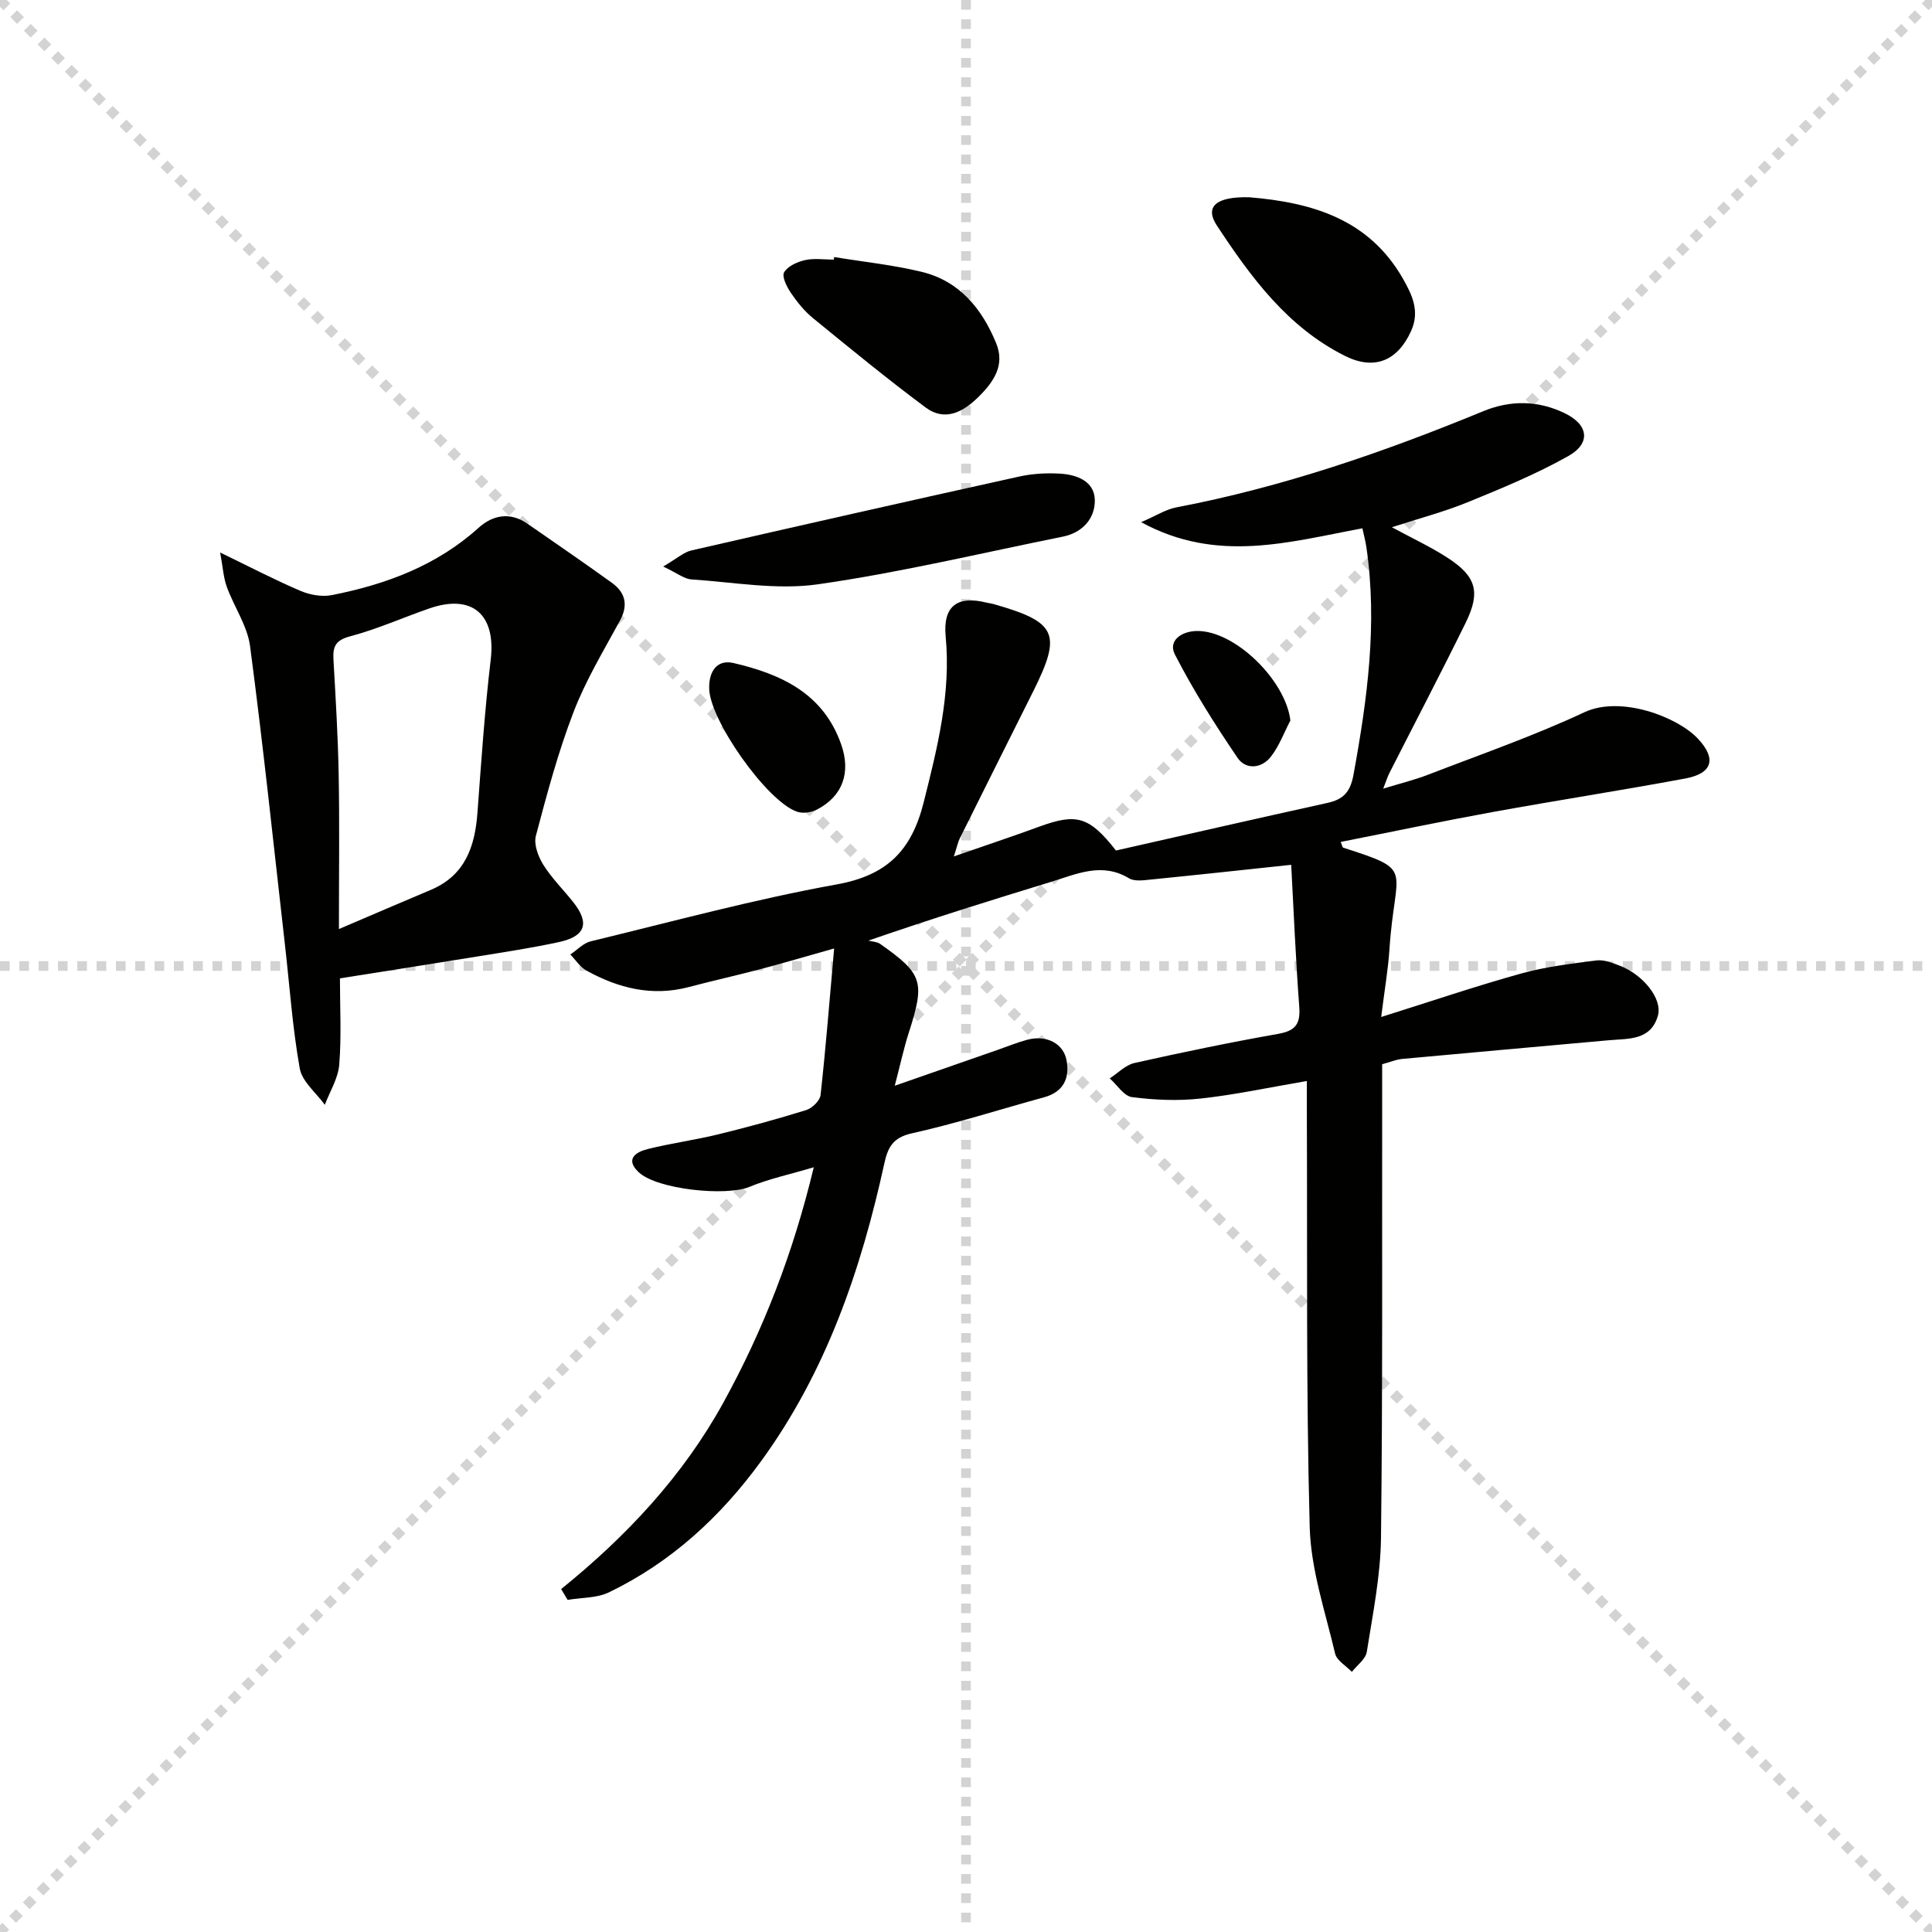 <svg enable-background="new 0 0 400 400" viewBox="0 0 400 400" xmlns="http://www.w3.org/2000/svg"><g stroke="lightgray" stroke-dasharray="1,1" stroke-width="1" transform="scale(2, 2)"><line x1="0" y1="0" x2="200" y2="200"></line><line x1="200" y1="0" x2="0" y2="200"></line><line x1="100" y1="0" x2="100" y2="200"></line><line x1="0" y1="100" x2="200" y2="100"></line></g><g fill="#010100"><path d="m116.18 329c13.55-10.95 25.24-23.44 33.61-38.65 8.27-15.05 14.43-30.9 18.69-48.68-5.04 1.5-9.35 2.41-13.35 4.07-4.77 1.98-19.06.54-22.88-3.03-2.91-2.72-.6-4.2 1.81-4.8 4.82-1.21 9.79-1.87 14.62-3.05 6.12-1.49 12.21-3.16 18.23-5.03 1.23-.38 2.85-1.94 2.98-3.11 1.07-9.69 1.84-19.41 2.81-30.35-6.07 1.71-10.61 3.06-15.18 4.26-4.97 1.31-9.99 2.43-14.96 3.74-7.56 1.98-14.52.23-21.12-3.41-1.33-.73-2.25-2.21-3.36-3.34 1.4-.93 2.69-2.36 4.23-2.73 16.94-4.1 33.79-8.69 50.92-11.78 10.45-1.88 15.5-7.02 18.01-17 2.85-11.35 5.67-22.51 4.55-34.35-.59-6.26 2.39-8.52 8.47-6.99.48.12.99.16 1.47.3 13.11 3.73 14.17 6.11 8.13 18.18-5.07 10.13-10.14 20.26-15.18 30.4-.34.69-.49 1.49-1.19 3.66 6.59-2.29 12.16-4.14 17.67-6.16 7.72-2.82 10.33-2.14 15.89 4.94 14.37-3.25 29.05-6.61 43.76-9.85 3.32-.73 4.76-2.24 5.42-5.86 2.85-15.6 4.99-31.19 2.67-47.06-.18-1.26-.52-2.49-.83-3.94-15.18 2.82-30.06 7.32-45.81-1.27 3.11-1.34 5.09-2.64 7.24-3.05 21.96-4.19 42.95-11.41 63.55-19.91 5.7-2.35 11.4-2.26 16.91.4 4.94 2.39 5.46 6.22.73 8.88-6.62 3.72-13.72 6.65-20.77 9.53-4.88 2-10.03 3.34-15.75 5.2 4.23 2.29 8.02 4.05 11.5 6.3 5.97 3.85 6.92 7.1 3.78 13.48-5.14 10.45-10.54 20.77-15.81 31.15-.37.73-.61 1.53-1.26 3.19 3.51-1.08 6.46-1.79 9.27-2.88 10.85-4.19 21.87-8.02 32.39-12.94 7.49-3.5 19.2.92 23.47 5.45 3.92 4.16 3.08 7.22-2.59 8.27-13.21 2.46-26.49 4.51-39.71 6.91-10.54 1.92-21.04 4.13-31.63 6.22.28.66.33 1.13.52 1.19 15.04 4.84 10.71 3.86 9.58 20.91-.29 4.38-1.05 8.73-1.72 14.15 10.37-3.26 19.61-6.4 29-9.01 5.05-1.4 10.33-2.03 15.55-2.7 1.54-.2 3.28.48 4.81 1.07 4.88 1.87 8.91 6.88 7.93 10.36-1.46 5.2-6.17 4.73-10.24 5.1-14.23 1.29-28.46 2.54-42.69 3.86-1.29.12-2.54.66-4.16 1.1v5.53c-.04 30.83.12 61.66-.24 92.48-.09 7.9-1.7 15.8-2.94 23.65-.24 1.51-2.02 2.77-3.09 4.14-1.2-1.25-3.13-2.33-3.47-3.79-2.04-8.68-5.02-17.4-5.26-26.18-.76-28.48-.47-56.98-.59-85.47-.01-1.97 0-3.93 0-6.89-7.76 1.32-14.82 2.85-21.97 3.63-4.69.52-9.54.31-14.22-.29-1.68-.21-3.09-2.53-4.62-3.88 1.7-1.1 3.27-2.78 5.13-3.19 9.87-2.21 19.79-4.27 29.75-6.03 3.55-.63 4.62-2.02 4.36-5.57-.75-10.04-1.17-20.11-1.67-29.43-10.51 1.12-19.83 2.13-29.15 3.06-1.47.15-3.3.41-4.43-.27-5.62-3.39-10.83-.88-16.11.73-12.19 3.73-24.37 7.51-37.85 12.17.82.22 1.78.23 2.43.68 8.86 6.23 9.32 7.84 5.94 18.37-1.04 3.23-1.75 6.57-2.91 11 7.92-2.76 14.6-5.09 21.29-7.42 2.04-.71 4.05-1.54 6.14-2.1 3.96-1.06 7.54.75 8.16 4.36.64 3.7-.72 6.47-4.7 7.56-9.12 2.49-18.15 5.41-27.37 7.46-3.93.87-4.95 2.92-5.68 6.23-4.83 22.08-12.07 43.19-25.55 61.69-8.37 11.48-18.59 20.89-31.45 27.1-2.52 1.22-5.7 1.08-8.57 1.57-.44-.71-.89-1.47-1.34-2.24z"/><path d="m70.38 202.56c0 5.94.33 11.92-.14 17.83-.22 2.85-1.94 5.57-2.99 8.35-1.8-2.5-4.7-4.8-5.19-7.53-1.51-8.46-2.09-17.08-3.07-25.64-2.34-20.59-4.5-41.21-7.21-61.75-.56-4.25-3.32-8.18-4.83-12.34-.68-1.86-.79-3.93-1.37-7.09 6.38 3.09 11.44 5.74 16.67 7.96 1.95.83 4.43 1.26 6.47.86 11.2-2.22 21.67-6.09 30.37-13.94 2.92-2.63 6.5-3.34 10.08-.86 5.86 4.06 11.74 8.09 17.52 12.26 2.78 2.01 3.43 4.57 1.66 7.83-3.38 6.22-7.08 12.35-9.6 18.91-3.2 8.32-5.52 17-7.8 25.63-.47 1.76.47 4.28 1.52 5.98 1.74 2.78 4.14 5.15 6.2 7.74 3.46 4.36 2.58 7.09-2.96 8.29-5.66 1.22-11.41 2.09-17.13 3.02-9.17 1.49-18.34 2.92-28.2 4.49zm-.21-10.21c7.28-3.11 13.13-5.63 19-8.1 7.11-2.99 9.16-8.94 9.68-15.97.79-10.59 1.5-21.19 2.75-31.73 1.1-9.31-3.83-13.67-12.74-10.57-5.47 1.9-10.81 4.29-16.39 5.77-3.04.8-3.58 2.16-3.43 4.81.45 7.96.94 15.92 1.08 23.89.19 9.97.05 19.93.05 31.9z"/><path d="m137.3 117.29c2.88-1.67 4.26-2.97 5.86-3.33 22.61-5.19 45.23-10.3 67.88-15.3 2.71-.6 5.6-.76 8.38-.6 3.5.19 7.17 1.56 7.25 5.45.07 3.81-2.51 6.77-6.64 7.6-16.9 3.4-33.7 7.44-50.74 9.87-8.5 1.21-17.43-.45-26.16-1.02-1.48-.11-2.89-1.28-5.83-2.67z"/><path d="m172.7 53.22c6.04.99 12.17 1.62 18.11 3.06 7.85 1.9 12.52 7.65 15.45 14.82 1.85 4.53-.55 7.98-3.64 11.04-3.18 3.15-6.95 5.22-11 2.21-7.94-5.91-15.6-12.2-23.27-18.46-1.78-1.45-3.29-3.32-4.59-5.23-.85-1.25-1.93-3.38-1.42-4.27.74-1.28 2.73-2.18 4.34-2.54 1.9-.42 3.96-.1 5.96-.1.02-.18.04-.35.06-.53z"/><path d="m258.62 40.84c13.03 1.07 24.81 4.53 31.85 16.87 1.91 3.35 3.52 6.73 1.7 10.78-2.8 6.23-7.61 8.24-13.7 5.2-11.91-5.95-19.49-16.31-26.54-27.01-2.58-3.94-.1-6 6.69-5.84z"/><path d="m146.83 142.4c-.05-3.42 1.65-5.91 5.02-5.13 9.83 2.28 18.61 6.27 22.31 16.86 2.03 5.79.35 10.68-5.01 13.48-1.16.61-2.92.86-4.12.45-6.29-2.13-18.28-19.24-18.2-25.66z"/><path d="m267.16 149.17c-1.32 2.52-2.32 5.3-4.05 7.51-1.92 2.45-5.18 2.74-6.89.22-4.69-6.91-9.18-14.01-12.98-21.42-1.43-2.8 1.32-4.78 4.51-4.84 7.86-.16 18.42 10.16 19.41 18.53z"/></g></svg>